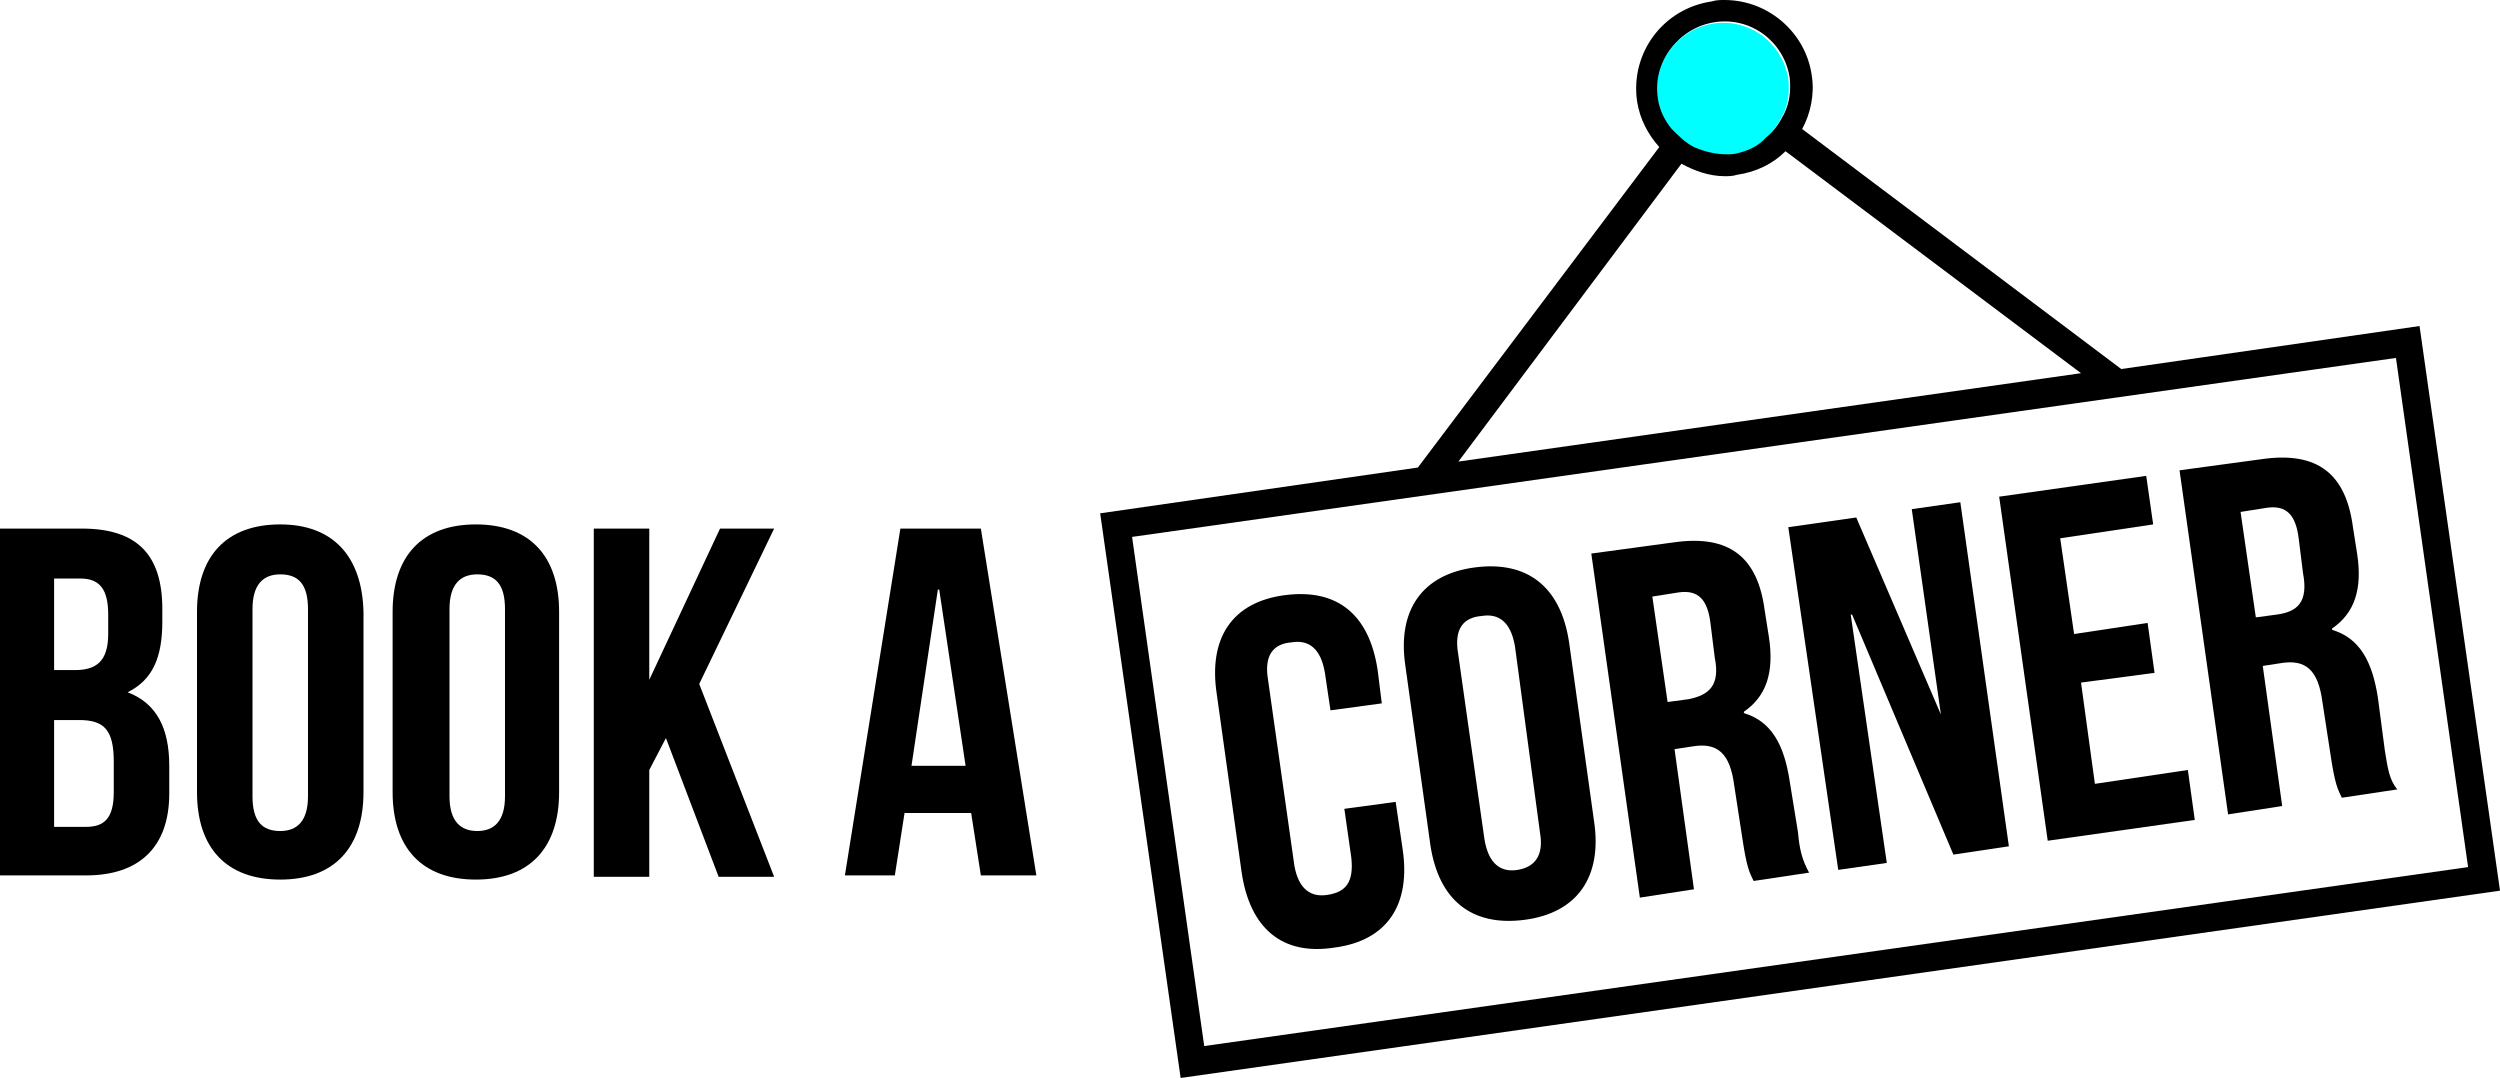<svg xmlns="http://www.w3.org/2000/svg" xmlns:xlink="http://www.w3.org/1999/xlink" id="Capa_1" x="0px" y="0px" viewBox="0 0 180.2 77.7" style="enable-background:new 0 0 180.2 77.7;" xml:space="preserve">
<style type="text/css">
	.st0{fill:#00FFFF;}
</style>
<g>
	<g>
		<g>
			<path d="M9.2,49.9L9.2,49.9c1.8-0.9,2.5-2.5,2.5-5.1v-0.9c0-3.9-1.8-5.8-5.8-5.8H0v25h6.2c3.9,0,6-2.1,6-5.9v-2     C12.2,52.5,11.3,50.7,9.2,49.9z M3.9,41.7h1.9c1.4,0,2,0.8,2,2.6v1.4c0,2-0.9,2.6-2.4,2.6H3.9V41.7z M8.2,57.1     c0,1.9-0.7,2.5-2,2.5H3.9v-7.7h1.8c1.8,0,2.5,0.7,2.5,3V57.1z"></path>
		</g>
		<g>
			<path d="M20.2,37.8c-3.9,0-6,2.3-6,6.3v13c0,4,2.1,6.3,6,6.3c3.9,0,6-2.3,6-6.3v-13C26.1,40.1,24,37.8,20.2,37.8z M22.2,57.4     c0,1.8-0.8,2.5-2,2.5c-1.3,0-2-0.7-2-2.5V43.9c0-1.8,0.8-2.5,2-2.5c1.3,0,2,0.7,2,2.5V57.4z"></path>
		</g>
		<g>
			<path d="M34.3,37.8c-3.9,0-6,2.3-6,6.3v13c0,4,2.1,6.3,6,6.3c3.9,0,6-2.3,6-6.3v-13C40.3,40.1,38.2,37.8,34.3,37.8z M36.4,57.4     c0,1.8-0.8,2.5-2,2.5c-1.2,0-2-0.7-2-2.5V43.9c0-1.8,0.8-2.5,2-2.5c1.3,0,2,0.7,2,2.5V57.4z"></path>
		</g>
		<g>
			<polygon points="51.9,38.1 46.8,49 46.8,49 46.8,38.1 42.8,38.1 42.8,63.2 46.8,63.2 46.8,55.5 48,53.2 51.8,63.2 55.8,63.2      50.4,49.3 55.8,38.1    "></polygon>
		</g>
		<g>
			<path d="M64.9,38.1l-4,25h3.6l0.7-4.5h4.8l0.7,4.5h4l-4-25H64.9z M65.7,55.2l1.9-12.7h0.1l1.9,12.7H65.7z"></path>
		</g>
		<g>
			<path d="M174.4,23.5l-21.5,3.1L129.9,9.3c0.6-1.1,0.9-2.5,0.7-3.8c-0.4-3.1-3.1-5.5-6.3-5.5c-0.3,0-0.6,0-0.9,0.1     c-3.5,0.5-5.9,3.7-5.4,7.2c0.2,1.3,0.8,2.4,1.6,3.3l-17.4,23.1l-22.9,3.3l5.8,40.7l95.1-13.5L174.4,23.5z M119.6,7     c-0.4-2.6,1.4-5,4-5.4c2.6-0.4,5,1.4,5.4,4c0.1,0.9,0,1.8-0.4,2.6c-0.3,0.6-0.7,1.2-1.2,1.6c-0.7,0.6-1.5,1-2.4,1.1     c-1,0.1-2-0.1-2.9-0.5c-0.6-0.3-1.1-0.8-1.6-1.3C120.1,8.6,119.8,7.9,119.6,7z M105.1,33.3l16.1-21.5c0.9,0.5,2,0.9,3.1,0.9     c0.3,0,0.6,0,0.9-0.1c1.4-0.2,2.6-0.8,3.5-1.7l21.3,16l-46.5,6.6L105.1,33.3z M81.6,38.7l91.1-12.9l5.2,36.7L86.8,75.4L81.6,38.7     z"></path>
		</g>
		<g>
			<path d="M100.6,57.8l-3.7,0.5l0.5,3.5c0.2,1.8-0.4,2.5-1.7,2.7c-1.2,0.2-2.1-0.4-2.4-2.1l-1.9-13.4c-0.3-1.8,0.4-2.6,1.7-2.7     c1.2-0.2,2.1,0.4,2.4,2.2l0.4,2.7l3.7-0.5l-0.3-2.4c-0.6-4-2.9-5.9-6.7-5.4c-3.8,0.5-5.5,3.1-4.9,7.1l1.8,12.9     c0.6,4,2.9,6,6.7,5.4c3.8-0.5,5.5-3.1,4.9-7.1L100.6,57.8z"></path>
		</g>
		<g>
			<path d="M113.1,46.3c-0.6-4-3-5.9-6.8-5.4c-3.8,0.5-5.6,3.1-5,7.1l1.8,12.9c0.6,4,3,5.9,6.8,5.4c3.8-0.5,5.6-3.1,5-7.1     L113.1,46.3z M109.4,62.7c-1.2,0.2-2.1-0.4-2.4-2.2l-1.9-13.4c-0.3-1.8,0.4-2.6,1.7-2.7c1.2-0.2,2.1,0.4,2.4,2.2L111,60     C111.3,61.7,110.6,62.5,109.4,62.7z"></path>
		</g>
		<g>
			<path d="M129,56.3c-0.4-2.6-1.3-4.3-3.3-4.9l0-0.1c1.6-1.1,2.2-2.8,1.8-5.4l-0.3-1.9c-0.5-3.8-2.5-5.5-6.6-4.9l-5.9,0.8l3.5,24.8     l3.9-0.6l-1.4-10.1l1.3-0.2c1.8-0.3,2.7,0.5,3,2.8l0.6,3.9c0.3,2,0.5,2.4,0.8,3l4-0.6c-0.5-0.9-0.7-1.7-0.8-2.9L129,56.3z      M121.7,50.4l-1.5,0.2l-1.1-7.6l1.9-0.3c1.4-0.2,2.1,0.5,2.3,2.3l0.3,2.4C124,49.4,123.2,50.1,121.7,50.4z"></path>
		</g>
		<g>
			<polygon points="137.8,36.7 139.9,51.5 139.9,51.5 133.8,37.3 128.9,38 132.5,62.7 136,62.2 133.4,44.3 133.5,44.3 140.8,61.6      144.8,61 141.3,36.2    "></polygon>
		</g>
		<g>
			<polygon points="151,56.5 150,49.2 155.3,48.5 154.8,44.9 149.5,45.7 148.5,38.8 155.2,37.8 154.7,34.3 144.1,35.8 147.6,60.6      158.2,59.1 157.7,55.5    "></polygon>
		</g>
		<g>
			<path d="M171.9,54.1l-0.5-3.8c-0.4-2.6-1.3-4.3-3.3-4.9l0-0.1c1.6-1.1,2.2-2.8,1.8-5.4l-0.3-1.9c-0.5-3.8-2.5-5.5-6.6-4.9     l-5.9,0.8l3.5,24.8l3.9-0.6l-1.4-10.1l1.3-0.2c1.8-0.3,2.7,0.5,3,2.8l0.6,3.9c0.3,2,0.5,2.4,0.8,3l4-0.6     C172.2,56.2,172.1,55.3,171.9,54.1z M164.1,44.3l-1.5,0.2l-1.1-7.6l1.9-0.3c1.4-0.2,2.1,0.5,2.3,2.3l0.3,2.4     C166.4,43.4,165.6,44.1,164.1,44.3z"></path>
		</g>
	</g>
	<g>
		<path class="st0" d="M125,11.1c-1,0.1-2-0.1-2.9-0.5c-0.6-0.3-1.1-0.8-1.6-1.3c-0.5-0.6-0.9-1.4-1-2.2c-0.4-2.6,1.4-5,4-5.4    c2.6-0.4,5,1.4,5.4,4c0.1,0.9,0,1.8-0.4,2.6c-0.3,0.6-0.7,1.2-1.2,1.6C126.8,10.5,126,10.9,125,11.1z"></path>
	</g>
</g>
</svg>